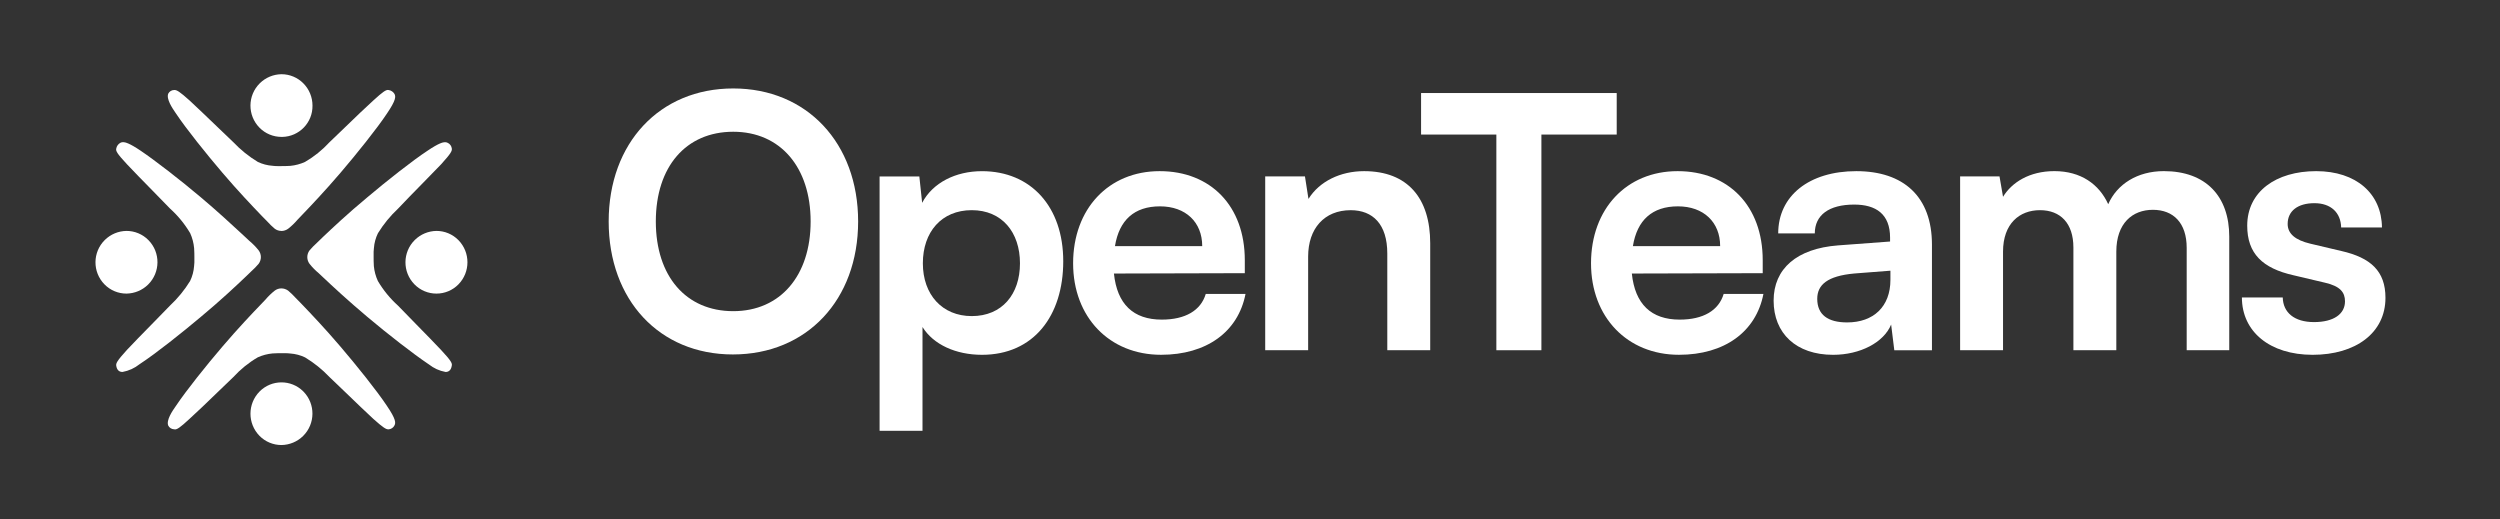<svg xmlns="http://www.w3.org/2000/svg" id="Layer_1" viewBox="0 0 1059.02 219.97"><rect x="0" y="0" width="1059.02" height="219.97" fill="#333333" stroke="none"/><defs><style>.cls-1{fill:#fff;}</style></defs><path class="cls-1" d="M119.23,188.52c-3.5,0-6.86-1.4-9.31-3.9-5.11-5.22-5.09-13.58.04-18.78,5.08-5.12,13.35-5.16,18.47-.08.04.04.08.08.11.11,5.15,5.24,5.08,13.67-.16,18.83-2.44,2.4-5.72,3.77-9.15,3.82h0Z"></path><path class="cls-1" d="M74.12,181.9c-.13,0-.26-.02-.39-.05-1.04-.04-1.97-.63-2.45-1.55-.97-2.27,1.81-6.3,3-8l.3-.43c4.27-6.4,12.91-17.18,19.61-25.01,6.88-8.05,12.81-14.26,16.38-17.97l.62-.65,1.07-1.12.17-.18c1.19-1.41,2.52-2.7,3.97-3.84.8-.6,1.78-.93,2.78-.93s2.02.33,2.86.93c1.12.94,2.17,1.95,3.15,3.04l.04.04,2.03,2.07.56.58c3.6,3.76,9.61,10.03,16.44,18.04,6.7,7.84,15.37,18.62,19.61,25.01,3.95,5.8,3.79,7.26,3.23,8.34-.46.93-1.37,1.55-2.4,1.65h-.26c-.91,0-2.13-.69-6.31-4.44-2.94-2.7-7.31-6.91-11.52-10.97h0c-2.56-2.46-4.98-4.78-7.01-6.71-3.07-3.24-6.56-6.04-10.37-8.35-1.96-.94-4.09-1.5-6.26-1.65-.7-.09-1.41-.13-2.11-.13h-1.64c-1.02,0-2.09,0-3.76.1-2.16.2-4.28.76-6.26,1.65-3.84,2.24-7.32,5.05-10.33,8.34-1.91,1.81-4.17,4-6.56,6.31h0c-4.4,4.27-8.96,8.65-11.99,11.38-4.08,3.8-5.3,4.51-6.18,4.51h-.02Z"></path><path class="cls-1" d="M188.72,157.56c-2.6-.47-5.04-1.59-7.1-3.24l-.43-.29c-6.06-4.08-16.83-12.42-25.61-19.82-8.22-6.93-14.57-12.81-19.19-17.18l-1.04-.98-.26-.25c-1.46-1.21-2.79-2.56-3.97-4.04-1.26-1.69-1.26-4,0-5.69.95-1.12,1.97-2.16,3.06-3.14l.03-.03,2.17-2.1.55-.53c3.84-3.64,10.3-9.73,18.63-16.65,8.02-6.77,19.05-15.52,25.61-19.82,4.76-3.2,6.48-3.57,7.35-3.57.41,0,.82.1,1.19.3.94.46,1.58,1.38,1.69,2.42.1.92-.15,1.83-4.53,6.64-1.95,2.04-4.61,4.75-7.43,7.63-3.84,3.91-7.79,7.94-10.8,11.14-3.3,3.08-6.17,6.59-8.54,10.44-.97,1.98-1.55,4.13-1.71,6.33-.12,1-.16,2.01-.12,3.02v.78c0,1.04,0,2.11.1,3.79.21,2.19.79,4.33,1.71,6.33,2.3,3.89,5.18,7.41,8.54,10.44,2.16,2.25,4.82,4.96,7.62,7.82,3.93,4.01,8,8.15,10.61,10.95,4.38,4.7,4.75,5.66,4.53,6.64-.27,1.78-1.18,2.68-2.68,2.68l.02-.02Z"></path><path class="cls-1" d="M51.88,157.56c-1.5,0-2.39-.9-2.65-2.69-.1-.93.15-1.83,4.53-6.64,2.61-2.8,6.68-6.95,10.62-10.96h0c2.8-2.86,5.45-5.55,7.61-7.8,3.3-3.08,6.17-6.59,8.54-10.44.96-1.98,1.53-4.13,1.69-6.33.12-1,.16-2.01.12-3.02v-.77c0-1.04,0-2.11-.11-3.79-.2-2.19-.76-4.33-1.67-6.34-2.3-3.89-5.18-7.41-8.54-10.44-2.16-2.25-4.8-4.93-7.59-7.78h0c-3.94-4.02-8.02-8.17-10.64-10.98-4.39-4.7-4.77-5.67-4.55-6.65.18-1.02.81-1.91,1.71-2.42.36-.2.77-.3,1.19-.3.85,0,2.59.37,7.35,3.57,6.04,4.06,16.81,12.38,25.61,19.82,7.12,6,12.92,11.39,16.77,14.94.92.85,1.71,1.59,2.42,2.24l1.15,1.08.18.17c1.45,1.2,2.77,2.55,3.94,4.02,1.26,1.69,1.26,4,0,5.69-.96,1.13-1.99,2.19-3.1,3.17l-.04.04-2.13,2.06-.51.48c-3.84,3.65-10.3,9.74-18.68,16.71-8.03,6.77-19.07,15.53-25.61,19.82l-.38.26c-2.09,1.67-4.57,2.8-7.21,3.28h-.02Z"></path><path class="cls-1" d="M184.89,124.37c-3.5.01-6.86-1.4-9.31-3.9-5.16-5.24-5.09-13.67.15-18.83,2.45-2.41,5.72-3.77,9.15-3.82,3.5-.01,6.86,1.4,9.31,3.9,5.1,5.21,5.1,13.54,0,18.75-2.45,2.5-5.81,3.91-9.31,3.9h.01Z"></path><path class="cls-1" d="M53.56,124.37c-3.5,0-6.85-1.4-9.29-3.9-5.16-5.24-5.09-13.67.15-18.83,2.45-2.41,5.72-3.77,9.15-3.82,3.5-.01,6.86,1.4,9.31,3.9,5.16,5.24,5.09,13.67-.15,18.83-2.45,2.41-5.72,3.77-9.15,3.82h-.02Z"></path><path class="cls-1" d="M119.17,97.82c-1,0-1.98-.33-2.78-.93-1.1-.92-2.13-1.92-3.09-2.99h0l-2.1-2.13-.56-.58c-3.6-3.76-9.61-10.03-16.45-18.05-6.71-7.86-15.37-18.63-19.62-25.03l-.26-.38c-1.2-1.75-4.02-5.84-3.02-8.11.49-.9,1.42-1.47,2.45-1.49h.26c.91,0,2.13.69,6.31,4.44,2.94,2.71,7.33,6.93,11.58,11.01,2.56,2.45,4.95,4.76,6.99,6.69,3.05,3.22,6.52,6.01,10.32,8.31,1.96.94,4.09,1.5,6.26,1.65.7.09,1.4.13,2.1.13h1.65c1.02,0,2.09,0,3.76-.1,2.16-.21,4.27-.77,6.24-1.67,3.85-2.24,7.33-5.04,10.34-8.32,1.93-1.84,4.22-4.04,6.63-6.37,4.38-4.23,8.91-8.61,11.95-11.33,4.08-3.76,5.32-4.47,6.18-4.47.13,0,.27.02.4.05,1,.17,1.88.77,2.4,1.65.55,1.08.72,2.56-3.23,8.34-4.25,6.4-12.91,17.17-19.61,25.01-6.83,7.99-12.75,14.19-16.3,17.89l-.7.74-1.23,1.28c-1.2,1.41-2.53,2.7-3.99,3.84-.84.61-1.84.94-2.88.95v-.03Z"></path><path class="cls-1" d="M119.23,57.99c-3.5,0-6.86-1.4-9.31-3.9-5.16-5.24-5.09-13.67.15-18.83,2.45-2.41,5.72-3.77,9.15-3.82,3.5-.01,6.86,1.4,9.31,3.9,2.47,2.5,3.85,5.88,3.84,9.39.12,7.21-5.63,13.15-12.84,13.27h-.3l-.02-.02h.02Z"></path><path class="cls-1" d="M310.45,150.15c-31.15,0-52.61-23.1-52.61-56.34s21.61-56.34,52.76-56.34,52.91,23.1,52.91,56.34-21.76,56.34-53.06,56.34ZM310.6,55.81c-19.97,0-32.79,14.75-32.79,38s12.82,38,32.79,38,32.79-15.05,32.79-38-12.82-38-32.79-38Z"></path><path class="cls-1" d="M372.6,74.74h16.84l1.19,11.18c4.47-8.5,14.16-13.41,25.34-13.41,20.72,0,34.43,15.05,34.43,38.15s-12.52,39.64-34.43,39.64c-11.03,0-20.57-4.32-25.19-11.77v43.97h-18.18v-107.76ZM411.65,133.9c12.82,0,20.42-9.24,20.42-22.36s-7.6-22.51-20.42-22.51-20.72,9.24-20.72,22.51,8.2,22.36,20.72,22.36Z"></path><path class="cls-1" d="M454.58,111.55c0-23.1,15.05-39.05,36.66-39.05s36.07,14.76,36.07,37.71v5.51l-55.44.15c1.34,12.97,8.2,19.52,20.27,19.52,9.99,0,16.54-3.87,18.63-10.88h16.84c-3.13,16.1-16.54,25.78-35.77,25.78-21.91,0-37.26-15.95-37.26-38.75ZM472.31,104.25h36.96c0-10.13-7-16.84-17.88-16.84s-17.29,5.81-19.08,16.84Z"></path><path class="cls-1" d="M535.95,148.36v-73.63h16.84l1.49,9.54c4.62-7.45,13.56-11.77,23.55-11.77,18.48,0,28.02,11.48,28.02,30.55v45.31h-18.18v-40.99c0-12.37-6.11-18.33-15.5-18.33-11.18,0-18.03,7.75-18.03,19.67v39.64h-18.18Z"></path><path class="cls-1" d="M601.98,39.41h82.87v17.59h-31.9v91.36h-19.08V57h-31.89v-17.59Z"></path><path class="cls-1" d="M673.97,111.55c0-23.1,15.05-39.05,36.66-39.05s36.07,14.76,36.07,37.71v5.51l-55.44.15c1.34,12.97,8.2,19.52,20.27,19.52,9.99,0,16.54-3.87,18.63-10.88h16.84c-3.13,16.1-16.54,25.78-35.77,25.78-21.91,0-37.26-15.95-37.26-38.75ZM691.71,104.25h36.96c0-10.13-7-16.84-17.88-16.84s-17.29,5.81-19.08,16.84Z"></path><path class="cls-1" d="M751.32,127.35c0-13.56,9.84-22.06,27.27-23.4l22.06-1.64v-1.64c0-9.99-5.96-14.01-15.2-14.01-10.73,0-16.69,4.47-16.69,12.22h-15.5c0-15.95,13.12-26.38,33.09-26.38s32.04,10.73,32.04,31.15v44.71h-15.95l-1.34-10.88c-3.13,7.6-13.12,12.82-24.59,12.82-15.65,0-25.19-9.09-25.19-22.95ZM800.8,118.55v-3.88l-15.35,1.19c-11.33,1.04-15.65,4.77-15.65,10.73,0,6.71,4.47,9.99,12.67,9.99,11.18,0,18.33-6.71,18.33-18.03Z"></path><path class="cls-1" d="M830.32,148.36v-73.63h16.69l1.49,8.64c3.73-6.11,11.18-10.88,21.76-10.88,11.18,0,18.93,5.51,22.8,14.01,3.73-8.5,12.37-14.01,23.55-14.01,17.88,0,27.72,10.73,27.72,27.72v48.14h-18.03v-43.37c0-10.58-5.66-16.1-14.31-16.1s-15.5,5.66-15.5,17.74v41.73h-18.18v-43.52c0-10.28-5.51-15.8-14.16-15.8s-15.65,5.66-15.65,17.59v41.73h-18.18Z"></path><path class="cls-1" d="M966.99,126.01c.15,6.41,4.92,10.43,13.26,10.43s13.11-3.43,13.11-8.79c0-3.73-1.94-6.41-8.49-7.9l-13.26-3.13c-13.26-2.98-19.67-9.24-19.67-21.02,0-14.46,12.22-23.1,29.21-23.1s27.72,9.54,27.87,23.85h-17.29c-.15-6.26-4.32-10.28-11.33-10.28s-11.33,3.28-11.33,8.79c0,4.17,3.28,6.86,9.54,8.35l13.26,3.13c12.37,2.83,18.63,8.49,18.63,19.82,0,14.9-12.67,24.14-30.85,24.14s-29.96-9.84-29.96-24.29h17.29Z"></path></svg>
